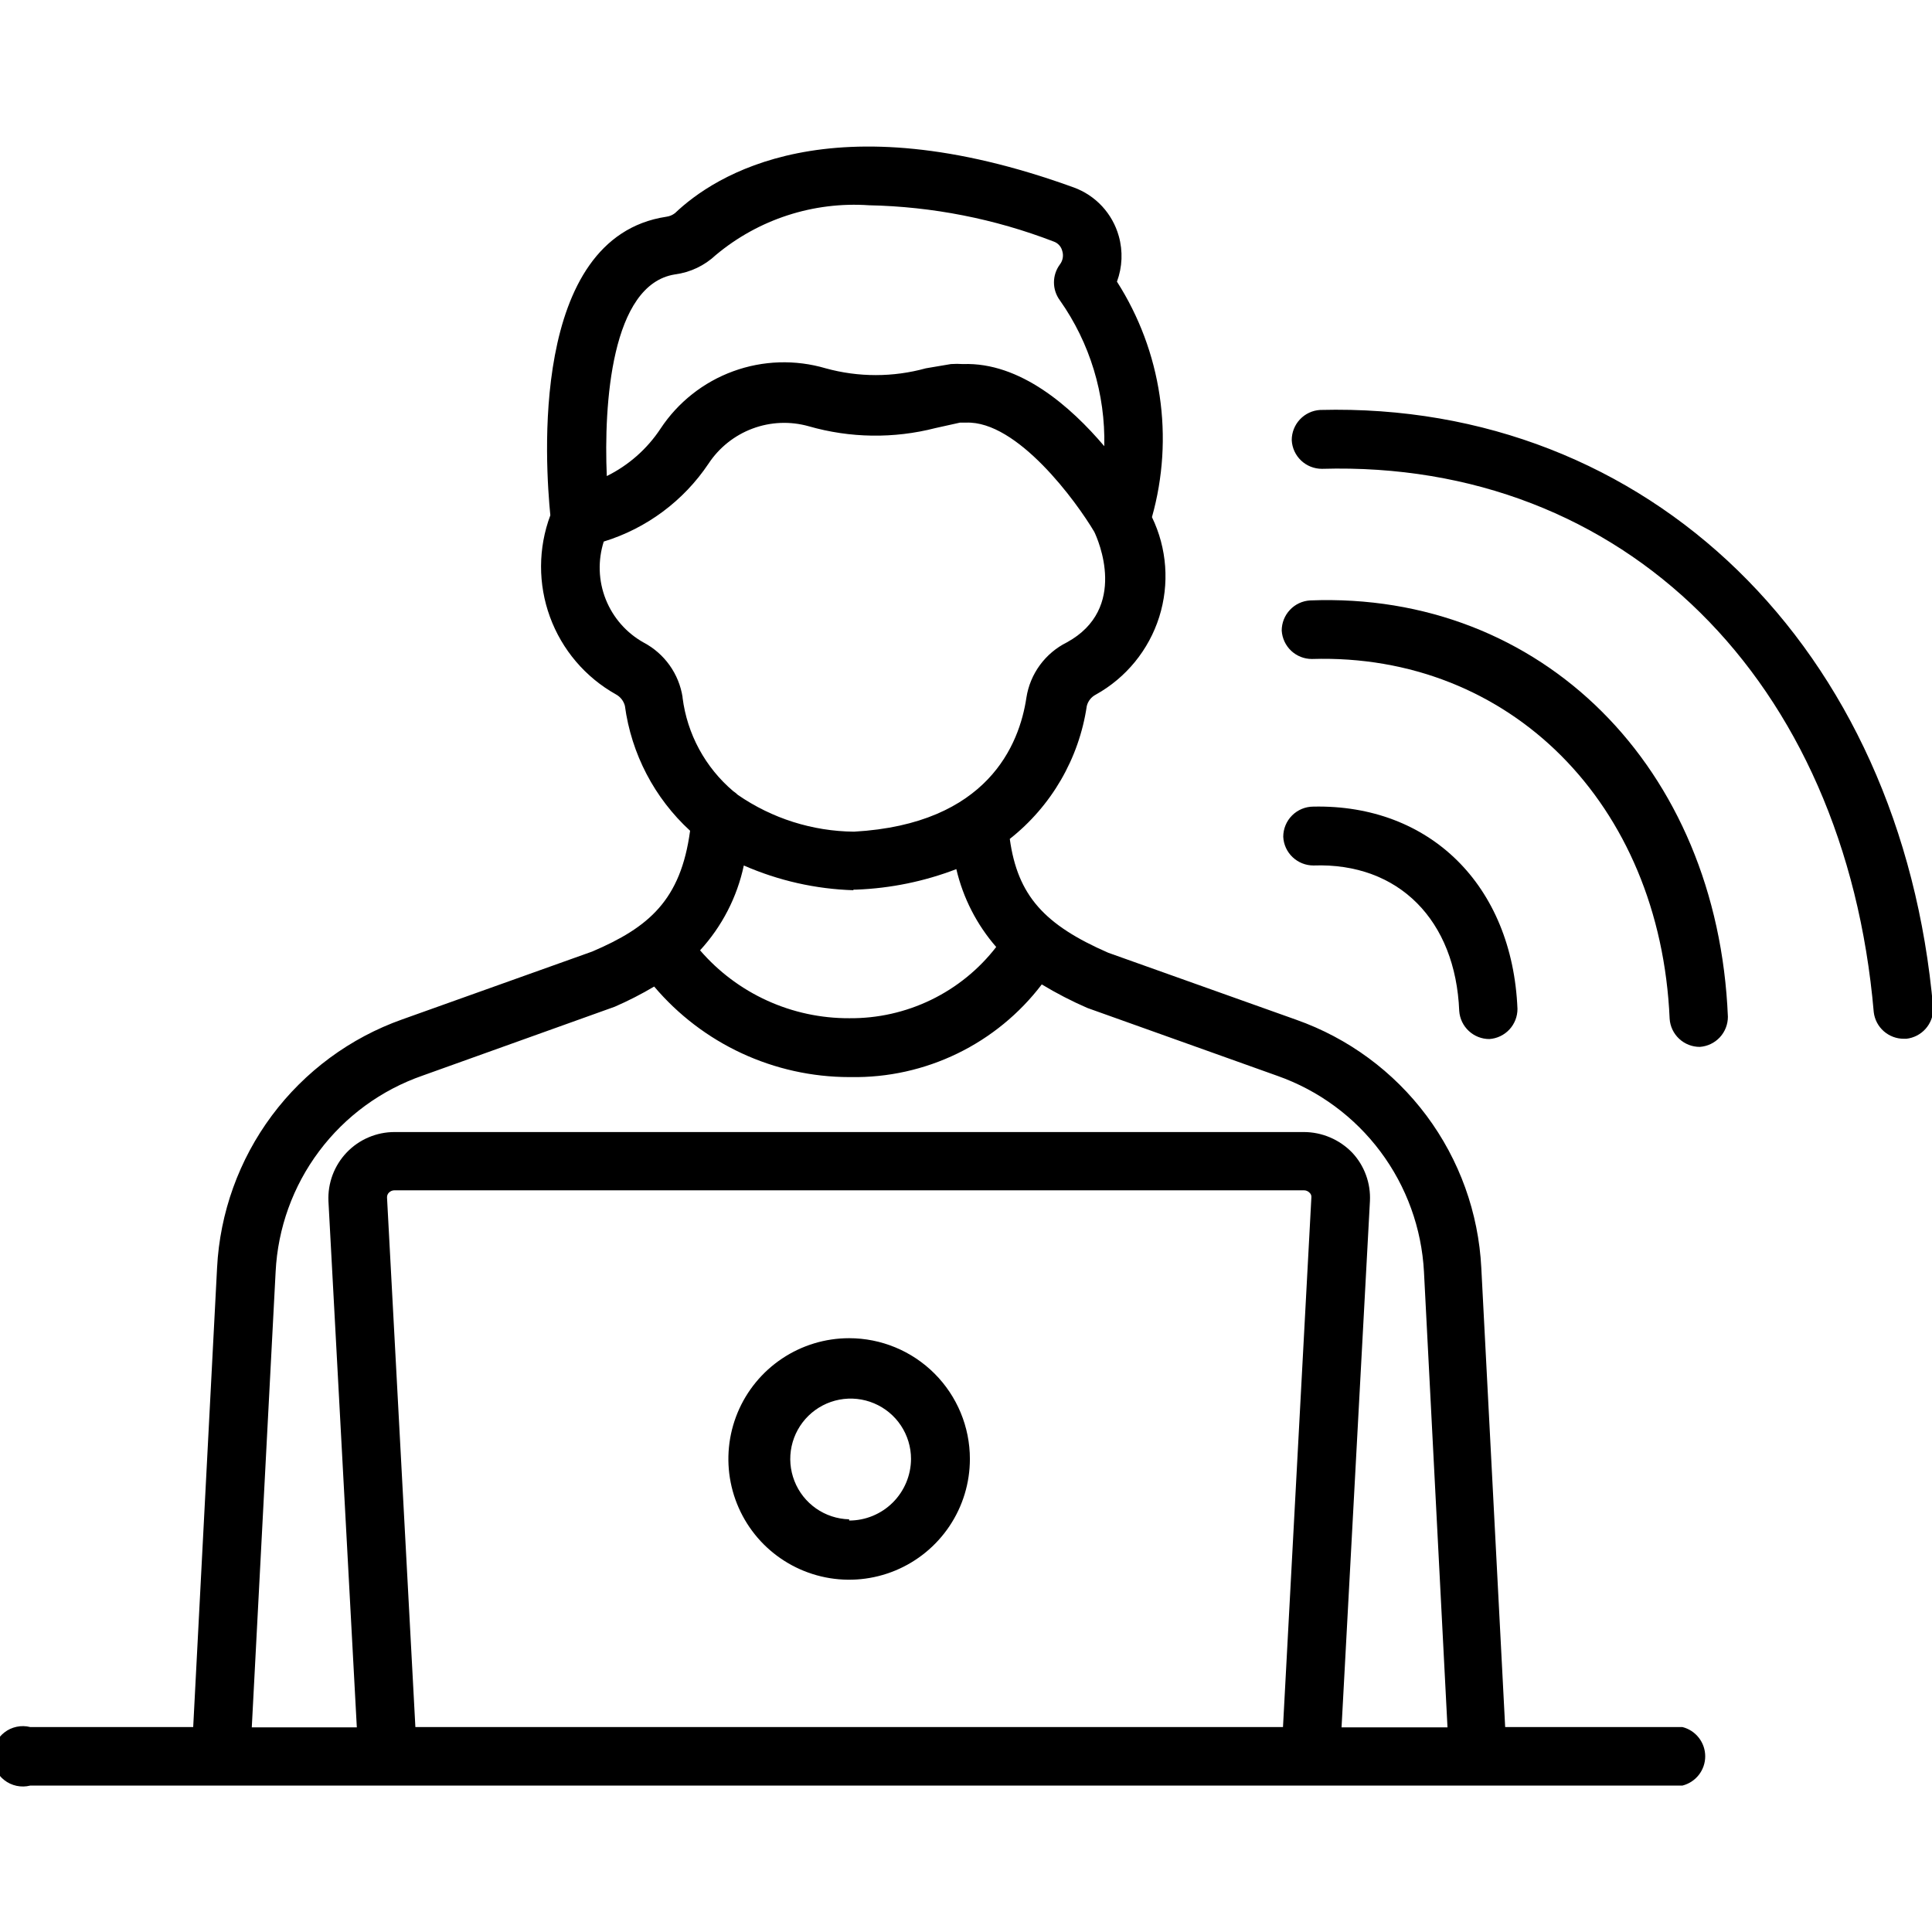 <svg width="68" height="68" viewBox="0 0 68 68" fill="none" xmlns="http://www.w3.org/2000/svg">
<g clipPath="url(#clip0_3267_1563)">
<path d="M59.214 60.786H52.977L52.137 44.625C52.04 42.688 51.368 40.823 50.209 39.268C49.049 37.713 47.453 36.538 45.624 35.892L39.005 33.533C36.763 32.555 35.817 31.525 35.541 29.527C37.007 28.371 37.977 26.699 38.251 24.852C38.271 24.766 38.311 24.685 38.366 24.615C38.421 24.546 38.49 24.489 38.569 24.448C39.634 23.856 40.432 22.879 40.8 21.718C41.167 20.556 41.076 19.298 40.545 18.201C40.936 16.811 41.028 15.354 40.815 13.925C40.603 12.497 40.091 11.13 39.313 9.913C39.504 9.399 39.526 8.837 39.377 8.309C39.268 7.919 39.067 7.56 38.792 7.262C38.517 6.965 38.175 6.737 37.794 6.598C29.219 3.485 25.129 6.195 23.758 7.501C23.668 7.571 23.562 7.615 23.45 7.629C18.605 8.362 19.2 16.405 19.37 18.137C18.939 19.29 18.934 20.558 19.357 21.714C19.78 22.87 20.602 23.836 21.675 24.438C21.753 24.48 21.822 24.537 21.877 24.607C21.931 24.676 21.971 24.756 21.994 24.841C22.221 26.531 23.033 28.087 24.289 29.24C23.96 31.684 22.834 32.64 20.847 33.49L14.153 35.881C12.324 36.53 10.729 37.708 9.569 39.264C8.41 40.821 7.738 42.687 7.64 44.625L6.8 60.786H1.063C0.906 60.747 0.743 60.743 0.585 60.777C0.427 60.81 0.278 60.879 0.151 60.979C0.024 61.078 -0.079 61.205 -0.15 61.35C-0.221 61.496 -0.258 61.655 -0.258 61.816C-0.258 61.978 -0.221 62.137 -0.15 62.282C-0.079 62.428 0.024 62.555 0.151 62.654C0.278 62.754 0.427 62.822 0.585 62.856C0.743 62.889 0.906 62.886 1.063 62.847H59.214C59.443 62.789 59.647 62.657 59.793 62.47C59.939 62.283 60.018 62.053 60.018 61.816C60.018 61.58 59.939 61.35 59.793 61.163C59.647 60.976 59.443 60.843 59.214 60.786ZM23.758 9.658C24.296 9.587 24.797 9.349 25.192 8.978C26.697 7.718 28.632 7.089 30.59 7.225C32.812 7.27 35.008 7.701 37.082 8.5C37.158 8.526 37.226 8.57 37.28 8.63C37.334 8.689 37.372 8.762 37.39 8.84C37.414 8.919 37.419 9.003 37.404 9.084C37.389 9.166 37.355 9.242 37.305 9.308C37.169 9.491 37.096 9.712 37.096 9.94C37.096 10.168 37.169 10.389 37.305 10.572C38.362 12.071 38.909 13.87 38.867 15.704C37.687 14.312 35.902 12.74 33.894 12.814C33.753 12.804 33.611 12.804 33.469 12.814L32.587 12.963C31.433 13.282 30.214 13.282 29.06 12.963C27.991 12.649 26.85 12.685 25.804 13.068C24.758 13.45 23.862 14.158 23.248 15.088C22.777 15.802 22.124 16.377 21.357 16.756C21.25 14.248 21.506 10.009 23.758 9.658ZM24.024 24.533C23.961 24.131 23.805 23.749 23.569 23.417C23.333 23.085 23.023 22.812 22.664 22.621C22.053 22.283 21.578 21.743 21.32 21.094C21.062 20.445 21.038 19.727 21.25 19.061C22.758 18.598 24.059 17.63 24.937 16.32C25.309 15.755 25.852 15.322 26.486 15.085C27.12 14.848 27.813 14.819 28.465 15.003C29.92 15.421 31.461 15.443 32.927 15.066L33.788 14.875H34.001C35.807 14.801 37.889 17.659 38.516 18.721C38.644 18.987 39.727 21.42 37.549 22.61C37.174 22.797 36.849 23.071 36.601 23.409C36.353 23.748 36.19 24.14 36.126 24.555C35.881 26.201 34.766 29.006 30.059 29.272C28.596 29.258 27.171 28.807 25.968 27.976C25.92 27.928 25.866 27.885 25.809 27.848C24.823 27.012 24.186 25.837 24.024 24.555V24.533ZM30.037 31.312H30.144C31.348 31.266 32.536 31.022 33.66 30.59C33.897 31.604 34.379 32.545 35.063 33.331C34.453 34.12 33.668 34.757 32.77 35.192C31.872 35.627 30.886 35.848 29.889 35.838C28.893 35.842 27.908 35.631 27.002 35.218C26.096 34.806 25.29 34.202 24.64 33.448C25.411 32.608 25.943 31.577 26.18 30.462C27.399 30.996 28.708 31.292 30.037 31.333V31.312ZM9.701 44.763C9.777 43.228 10.31 41.749 11.232 40.519C12.154 39.288 13.423 38.361 14.876 37.857L21.633 35.435C22.112 35.227 22.577 34.989 23.025 34.723C23.869 35.72 24.921 36.522 26.106 37.072C27.291 37.622 28.582 37.908 29.889 37.91H29.952C31.249 37.931 32.532 37.646 33.699 37.079C34.865 36.513 35.882 35.68 36.667 34.648C37.183 34.96 37.719 35.237 38.272 35.477L44.965 37.868C46.41 38.379 47.671 39.306 48.588 40.534C49.505 41.761 50.038 43.233 50.119 44.763L50.947 60.797H47.218L48.217 42.277C48.233 41.964 48.186 41.652 48.078 41.358C47.971 41.063 47.805 40.794 47.59 40.566C47.369 40.338 47.105 40.157 46.813 40.033C46.521 39.909 46.207 39.844 45.89 39.844H13.887C13.573 39.844 13.261 39.907 12.972 40.031C12.682 40.154 12.421 40.335 12.203 40.563C11.986 40.79 11.817 41.059 11.706 41.354C11.596 41.649 11.546 41.963 11.56 42.277L12.559 60.797H8.862L9.701 44.763ZM14.62 60.786L13.622 42.15C13.62 42.118 13.626 42.087 13.636 42.058C13.647 42.029 13.664 42.002 13.685 41.98C13.712 41.952 13.743 41.931 13.778 41.916C13.812 41.902 13.85 41.894 13.887 41.895H45.89C45.928 41.894 45.965 41.902 46 41.916C46.034 41.931 46.066 41.952 46.092 41.98C46.116 42 46.134 42.027 46.145 42.056C46.156 42.086 46.16 42.118 46.156 42.15L45.157 60.786H14.62ZM46.464 14.429C46.193 14.445 45.939 14.564 45.753 14.762C45.568 14.959 45.464 15.22 45.465 15.492C45.478 15.764 45.596 16.021 45.794 16.209C45.992 16.397 46.255 16.501 46.527 16.501C57.152 16.193 64.941 23.938 65.95 35.626C65.981 35.885 66.107 36.124 66.303 36.296C66.499 36.468 66.751 36.563 67.012 36.561H67.097C67.358 36.532 67.6 36.407 67.774 36.211C67.949 36.015 68.045 35.761 68.043 35.498C66.938 22.77 58.002 14.132 46.464 14.429Z" fill="black"/>
<path d="M46.111 21.133C45.84 21.149 45.586 21.268 45.401 21.466C45.215 21.663 45.112 21.924 45.112 22.195C45.129 22.466 45.248 22.72 45.445 22.906C45.643 23.091 45.904 23.195 46.175 23.194C53.124 22.982 58.436 28.273 58.766 35.859C58.784 36.128 58.904 36.379 59.102 36.563C59.299 36.746 59.559 36.848 59.828 36.847C60.097 36.828 60.348 36.708 60.532 36.511C60.715 36.314 60.817 36.054 60.816 35.785C60.455 26.998 54.25 20.814 46.111 21.133ZM51.36 35.583C51.379 35.852 51.499 36.103 51.696 36.286C51.893 36.47 52.153 36.572 52.422 36.571C52.691 36.552 52.943 36.432 53.126 36.235C53.309 36.037 53.411 35.778 53.41 35.508C53.23 31.152 50.319 28.305 46.228 28.39C45.946 28.39 45.676 28.502 45.477 28.701C45.277 28.9 45.166 29.171 45.166 29.452C45.179 29.725 45.297 29.982 45.495 30.169C45.693 30.357 45.955 30.462 46.228 30.462C49.235 30.355 51.232 32.395 51.36 35.583ZM29.887 47.1C29.046 47.1 28.224 47.35 27.526 47.817C26.827 48.284 26.282 48.947 25.96 49.724C25.639 50.501 25.554 51.355 25.718 52.179C25.882 53.004 26.287 53.761 26.881 54.356C27.476 54.95 28.233 55.355 29.058 55.519C29.882 55.683 30.736 55.599 31.513 55.277C32.29 54.955 32.953 54.41 33.42 53.712C33.888 53.013 34.137 52.191 34.137 51.35C34.137 50.223 33.689 49.142 32.892 48.345C32.095 47.548 31.014 47.1 29.887 47.1ZM29.887 53.475C29.469 53.465 29.063 53.331 28.721 53.092C28.379 52.852 28.114 52.517 27.962 52.127C27.809 51.738 27.774 51.313 27.862 50.904C27.95 50.495 28.157 50.122 28.456 49.83C28.755 49.538 29.134 49.341 29.544 49.263C29.955 49.185 30.38 49.23 30.765 49.393C31.15 49.555 31.479 49.827 31.71 50.175C31.941 50.524 32.065 50.932 32.065 51.35C32.062 51.926 31.831 52.477 31.423 52.884C31.015 53.29 30.463 53.518 29.887 53.518V53.475Z" fill="black"/>
</g>
<defs>
<clipPath id="clip0_3267_1563">
<rect width="68" height="68" fill="white"/>
</clipPath>
</defs>
</svg>
